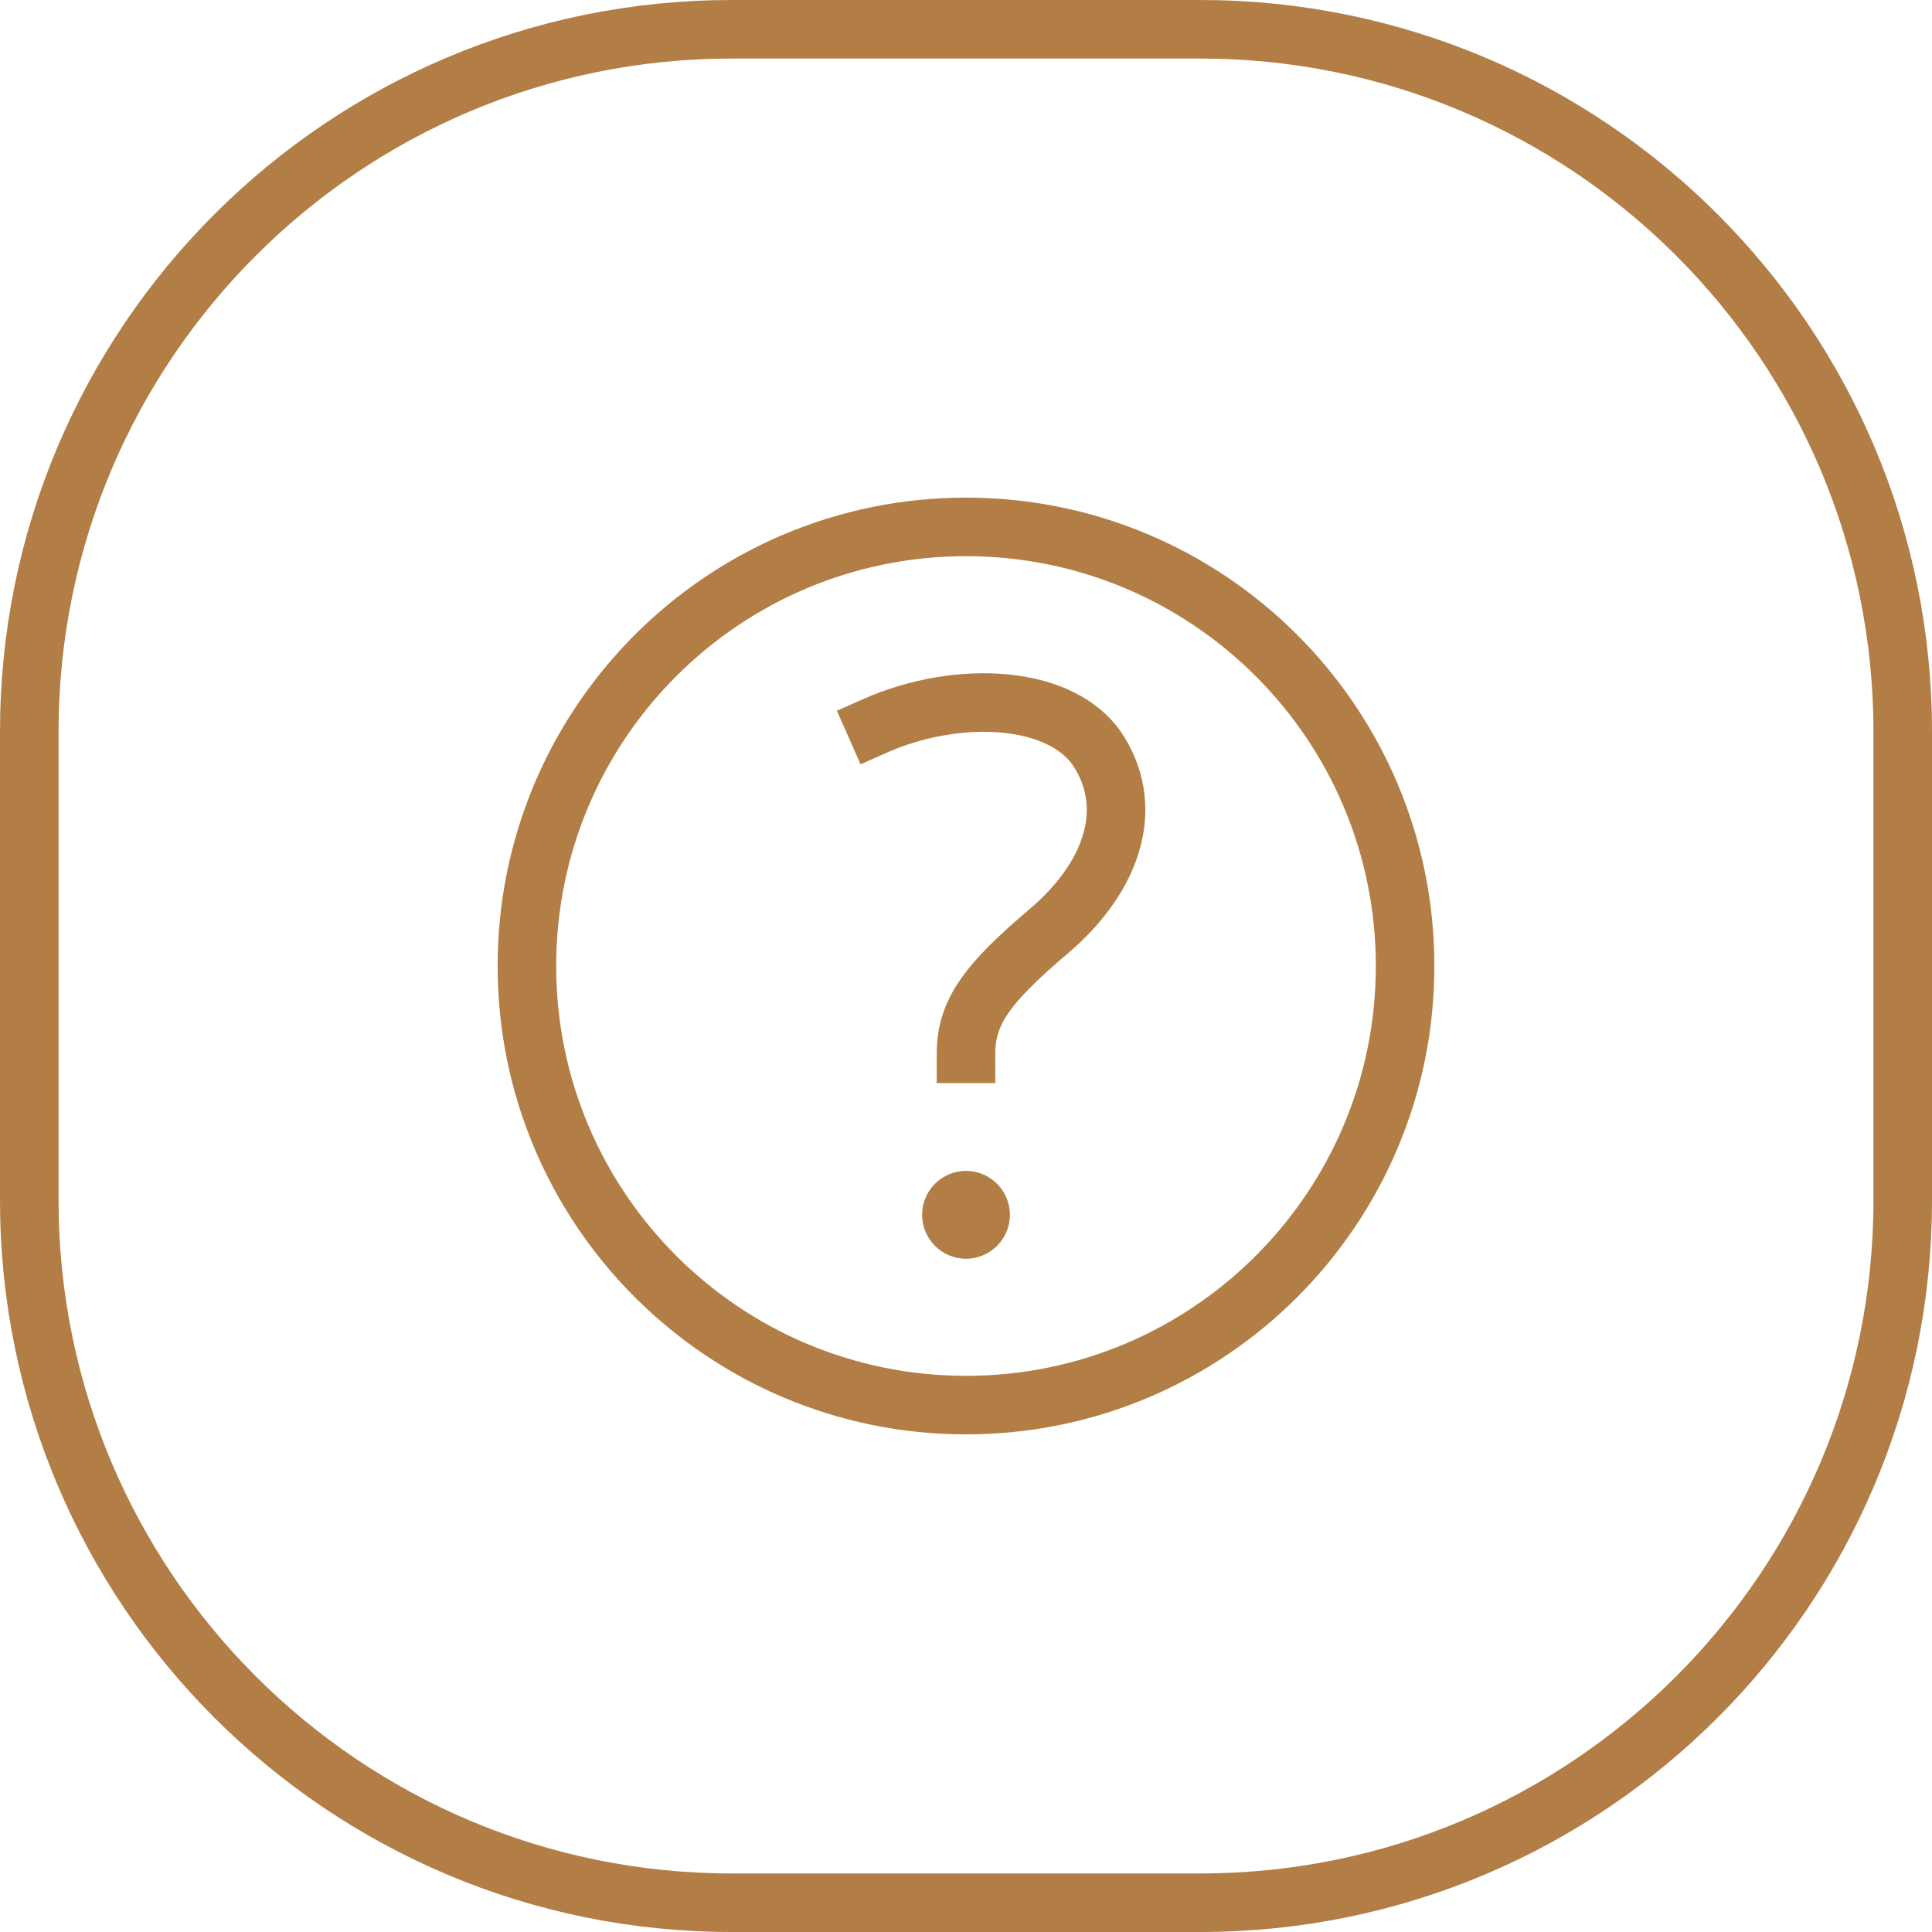<svg width="66" height="66" viewBox="0 0 66 66" fill="none" xmlns="http://www.w3.org/2000/svg">
<g clip-path="url(#clip0_137_167)">
<path d="M41 1H25C11.745 1 1 11.745 1 25V41C1 54.255 11.745 65 25 65H41C54.255 65 65 54.255 65 41V25C65 11.745 54.255 1 41 1Z" stroke="#B27E46" stroke-width="2"/>
<g clip-path="url(#clip1_137_167)">
<path d="M33 48C41.284 48 48 41.284 48 33C48 24.716 41.284 18 33 18C24.716 18 18 24.716 18 33C18 41.284 24.716 48 33 48Z" stroke="#B27E46" stroke-width="2" stroke-miterlimit="10" stroke-linecap="square"/>
<path d="M33 43C33.828 43 34.5 42.328 34.5 41.5C34.5 40.672 33.828 40 33 40C32.172 40 31.5 40.672 31.5 41.5C31.5 42.328 32.172 43 33 43Z" fill="#B27E46"/>
<path d="M29.908 24.79C32.7 23.555 36.32 23.7 37.555 25.7C38.79 27.7 37.937 30.024 35.82 31.818C33.703 33.612 33 34.588 33 36" stroke="#B27E46" stroke-width="2" stroke-miterlimit="10" stroke-linecap="square"/>
</g>
</g>
<defs>
<clipPath id="clip0_137_167">
<rect width="66" height="66" fill="white"/>
</clipPath>
<clipPath id="clip1_137_167">
<rect width="32" height="32" fill="white" transform="translate(17 17)"/>
</clipPath>
</defs>
</svg>
